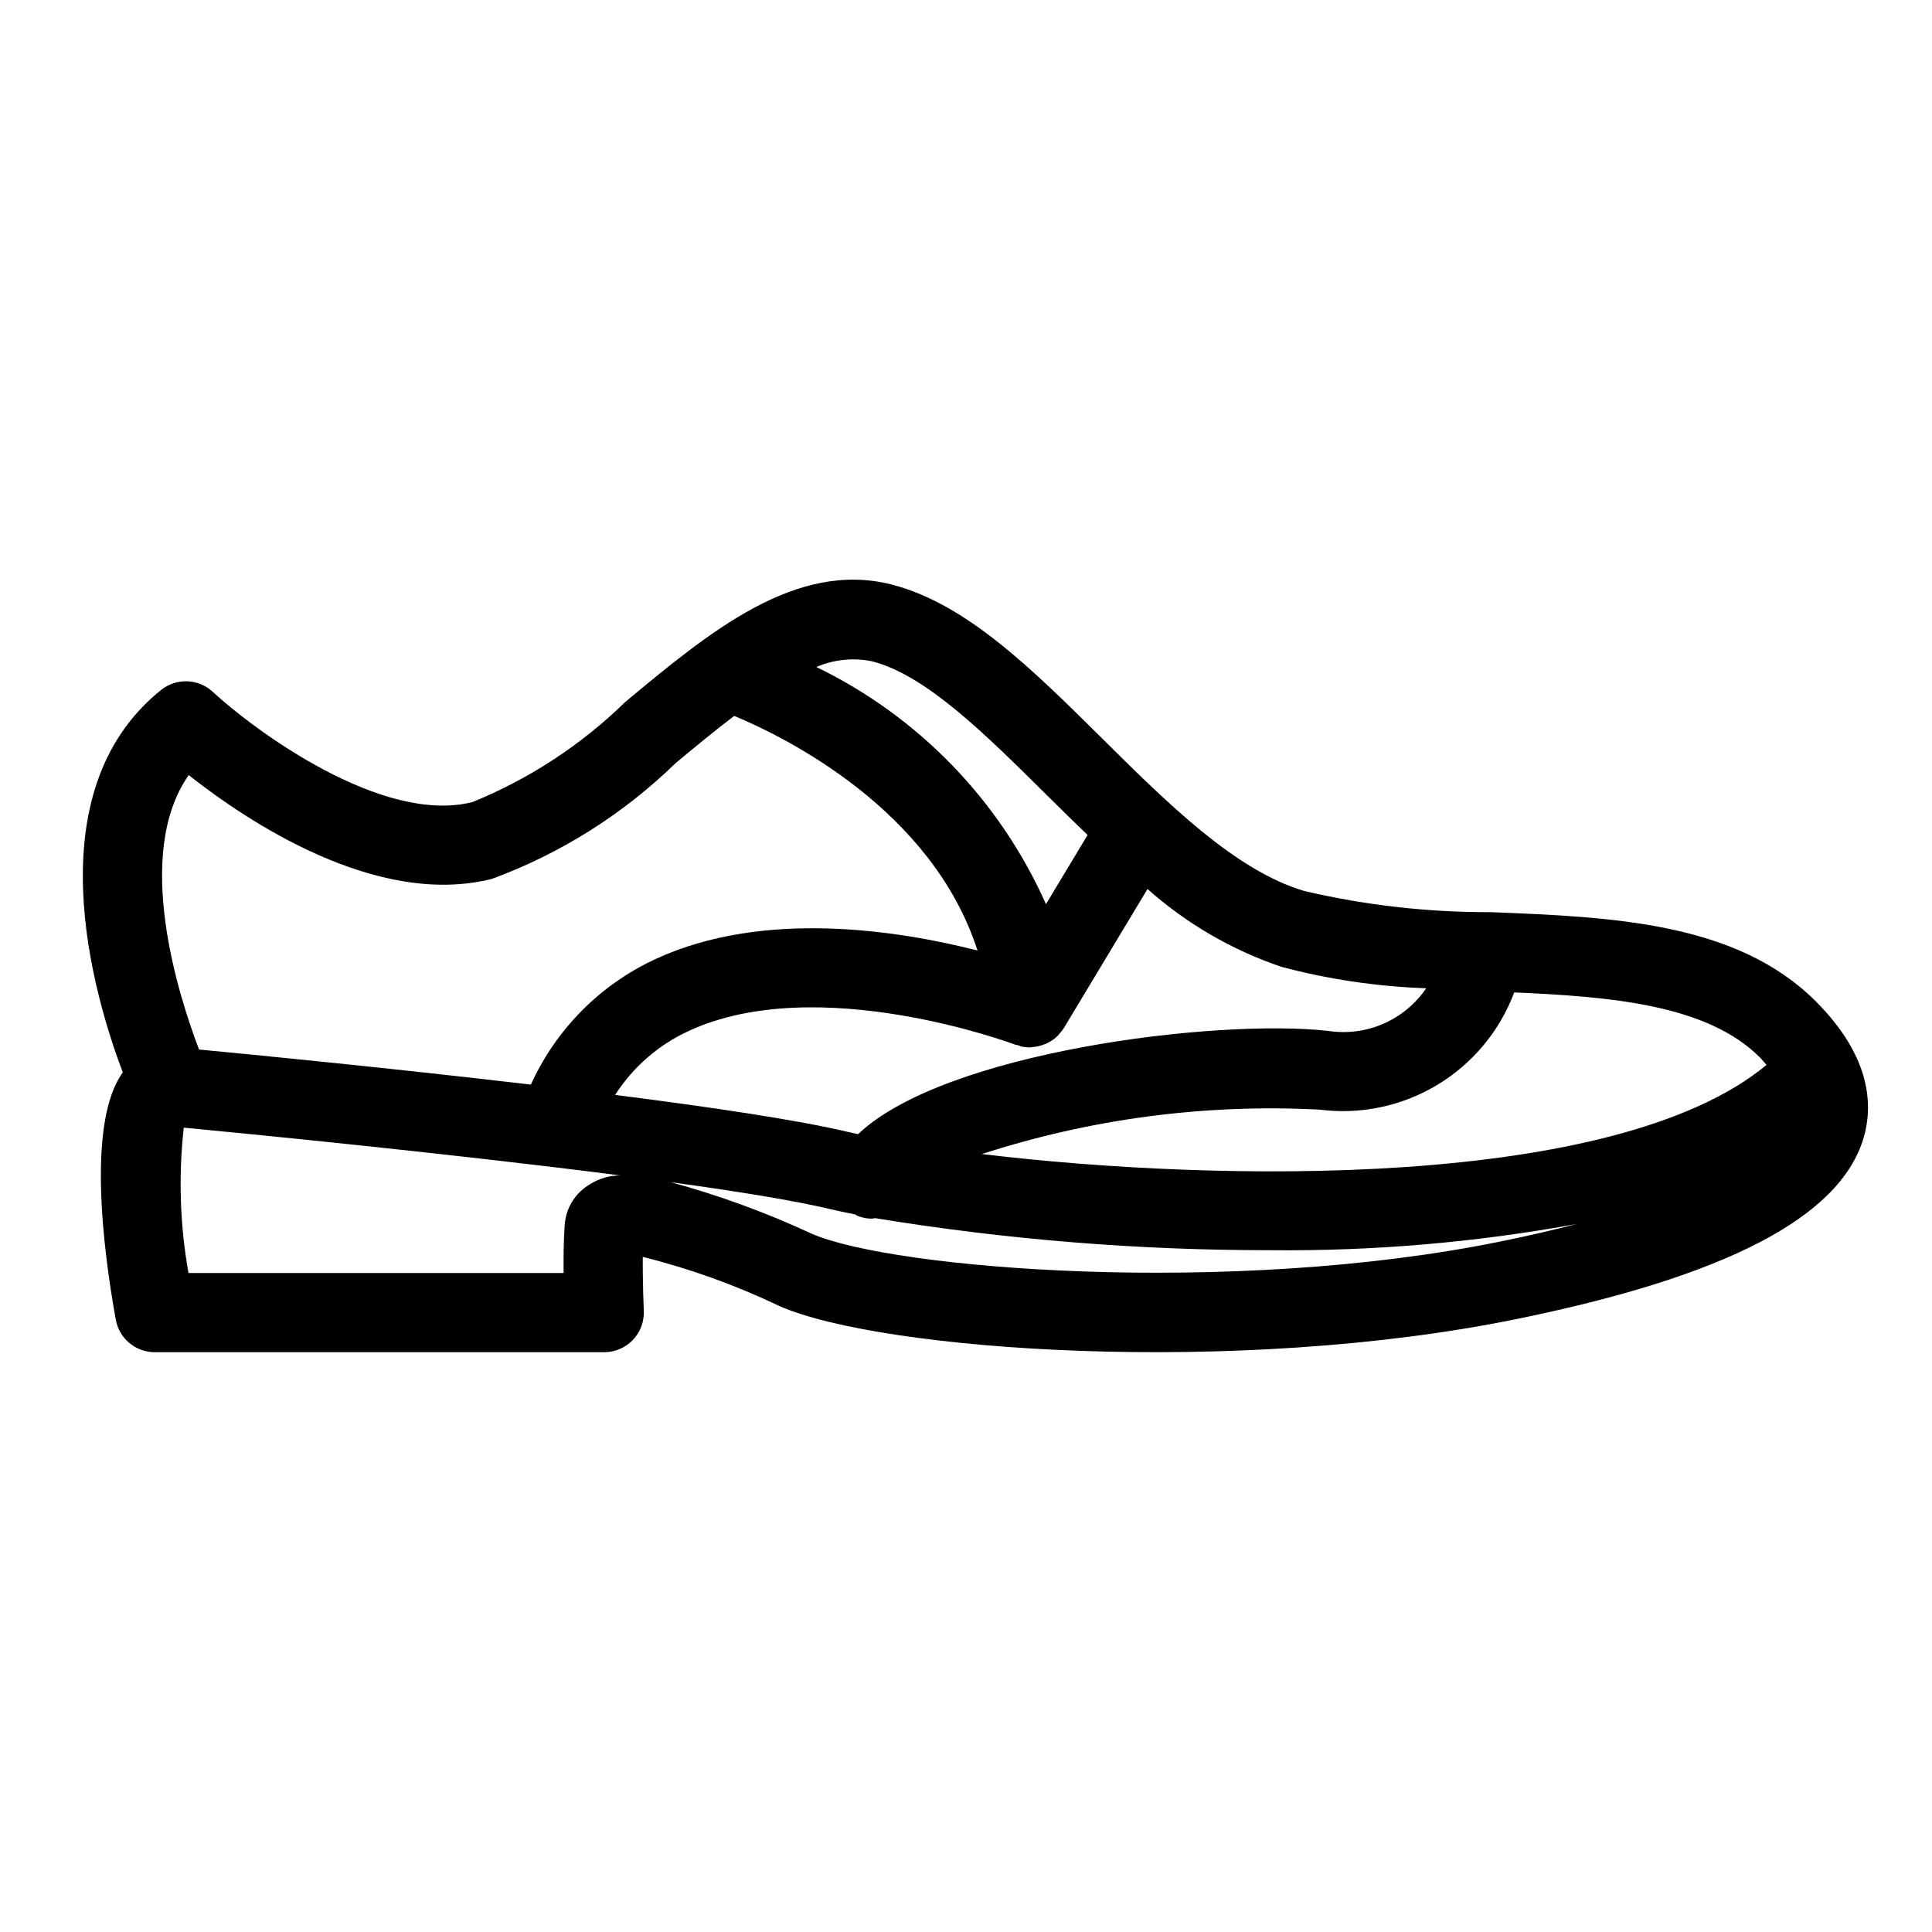 <?xml version="1.0" encoding="UTF-8"?>
<!-- Uploaded to: ICON Repo, www.svgrepo.com, Generator: ICON Repo Mixer Tools -->
<svg fill="#000000" width="800px" height="800px" version="1.1" viewBox="144 144 512 512" xmlns="http://www.w3.org/2000/svg">
 <path d="m625.2 409.36c-21.012-21.008-54.027-22.34-85.969-23.625v-0.004c-16.707 0.074-33.363-1.812-49.629-5.621-18.215-5.41-36.133-23.18-53.465-40.359-18.582-18.426-36.121-35.824-55.914-40.863-25.41-6.422-48.328 12.676-70.551 31.164v0.004c-11.645 11.363-25.379 20.359-40.449 26.496-23.934 6.098-57.82-19.023-68.848-29.211v-0.004c-3.816-3.535-9.652-3.738-13.703-0.477-33.766 27.129-17.918 80.773-10.137 101.34-9.48 13.109-5.277 46.488-1.855 65.512 0.898 5 5.25 8.637 10.332 8.637h119.11c2.867 0 5.606-1.172 7.586-3.242 1.98-2.07 3.027-4.859 2.902-7.723 0-0.102-0.328-7.438-0.266-14.297h-0.004c12.492 3.117 24.633 7.488 36.246 13.043 27.02 11.891 120.88 18.594 195.14 3.469 55.688-11.336 85.812-27.008 92.105-47.918 2.5-8.309 2.336-21.348-12.637-36.32zm-13.059 16.859c-39.965 33.141-145.68 31.117-207.91 23.617v-0.004c28.852-9.355 59.176-13.348 89.465-11.77 10.84 1.395 21.836-0.914 31.199-6.551 9.363-5.641 16.551-14.277 20.391-24.512 25.66 1.125 51.113 3.242 65.074 17.199 0.699 0.699 1.18 1.344 1.785 2.016zm-90.184-20.32c-2.816 4.141-6.75 7.402-11.34 9.402-4.594 2-9.66 2.66-14.609 1.902-29.801-3.332-101.78 5.602-124.61 27.363-0.93-0.203-1.898-0.406-2.746-0.609-13.184-3.141-36.316-6.578-61.633-9.797 4.742-7.394 11.508-13.277 19.492-16.945 34.348-15.898 86.133 3.469 86.664 3.676 0.195 0.074 0.395 0.035 0.594 0.098 0.273 0.086 0.508 0.254 0.793 0.32h-0.004c0.773 0.176 1.566 0.266 2.359 0.266l0.215-0.027c0.215-0.004 0.41-0.062 0.625-0.082v0.004c1.008-0.086 2.004-0.316 2.945-0.688 0.273-0.105 0.535-0.191 0.797-0.32v-0.004c1.062-0.504 2.027-1.188 2.859-2.016 0.141-0.141 0.238-0.316 0.371-0.469 0.438-0.457 0.832-0.953 1.176-1.48l22.195-36.895c10.344 9.191 22.426 16.207 35.531 20.633 12.523 3.32 25.379 5.223 38.324 5.668zm-146.92-86.664c14.258 3.629 29.828 19.07 46.32 35.418 3.586 3.559 7.211 7.117 10.863 10.633l-11.027 18.328c-12.227-27.477-33.781-49.742-60.855-62.852 4.633-1.988 9.758-2.519 14.699-1.527zm-181.02 30.176c15.23 12.035 49.734 35.285 80.391 27.484 18.207-6.703 34.793-17.164 48.688-30.703 5.148-4.285 10.336-8.559 15.48-12.473 13.66 5.676 52.441 24.84 64.473 62.176-20.965-5.344-56.648-10.98-85.293 2.246-14.66 6.769-26.395 18.586-33.07 33.289-36.809-4.332-73.449-7.918-87.938-9.297-5.352-14.004-17.516-51.723-2.731-72.723zm106.23 108.49c-3.812 2.258-6.277 6.242-6.59 10.664-0.285 3.746-0.34 8.512-0.297 12.793h-99.406c-2.269-12.715-2.691-25.688-1.254-38.52 15.395 1.469 70.227 6.809 115.64 12.66-2.871 0.012-5.676 0.844-8.09 2.402zm241.3 15.129c-71.402 14.535-161.07 7.324-182.5-2.113-12.023-5.582-24.492-10.141-37.277-13.629 17.492 2.41 32.613 4.848 42.023 7.09 1.98 0.473 4.316 0.965 6.848 1.461 0.191 0.094 0.316 0.254 0.512 0.336v0.004c1.227 0.516 2.551 0.781 3.883 0.777 0.301 0 0.586-0.105 0.883-0.129v-0.004c34.625 5.676 69.652 8.516 104.73 8.496 27.223 0.273 54.406-2.051 81.188-6.945-6.106 1.57-12.789 3.129-20.293 4.656z"/>
</svg>